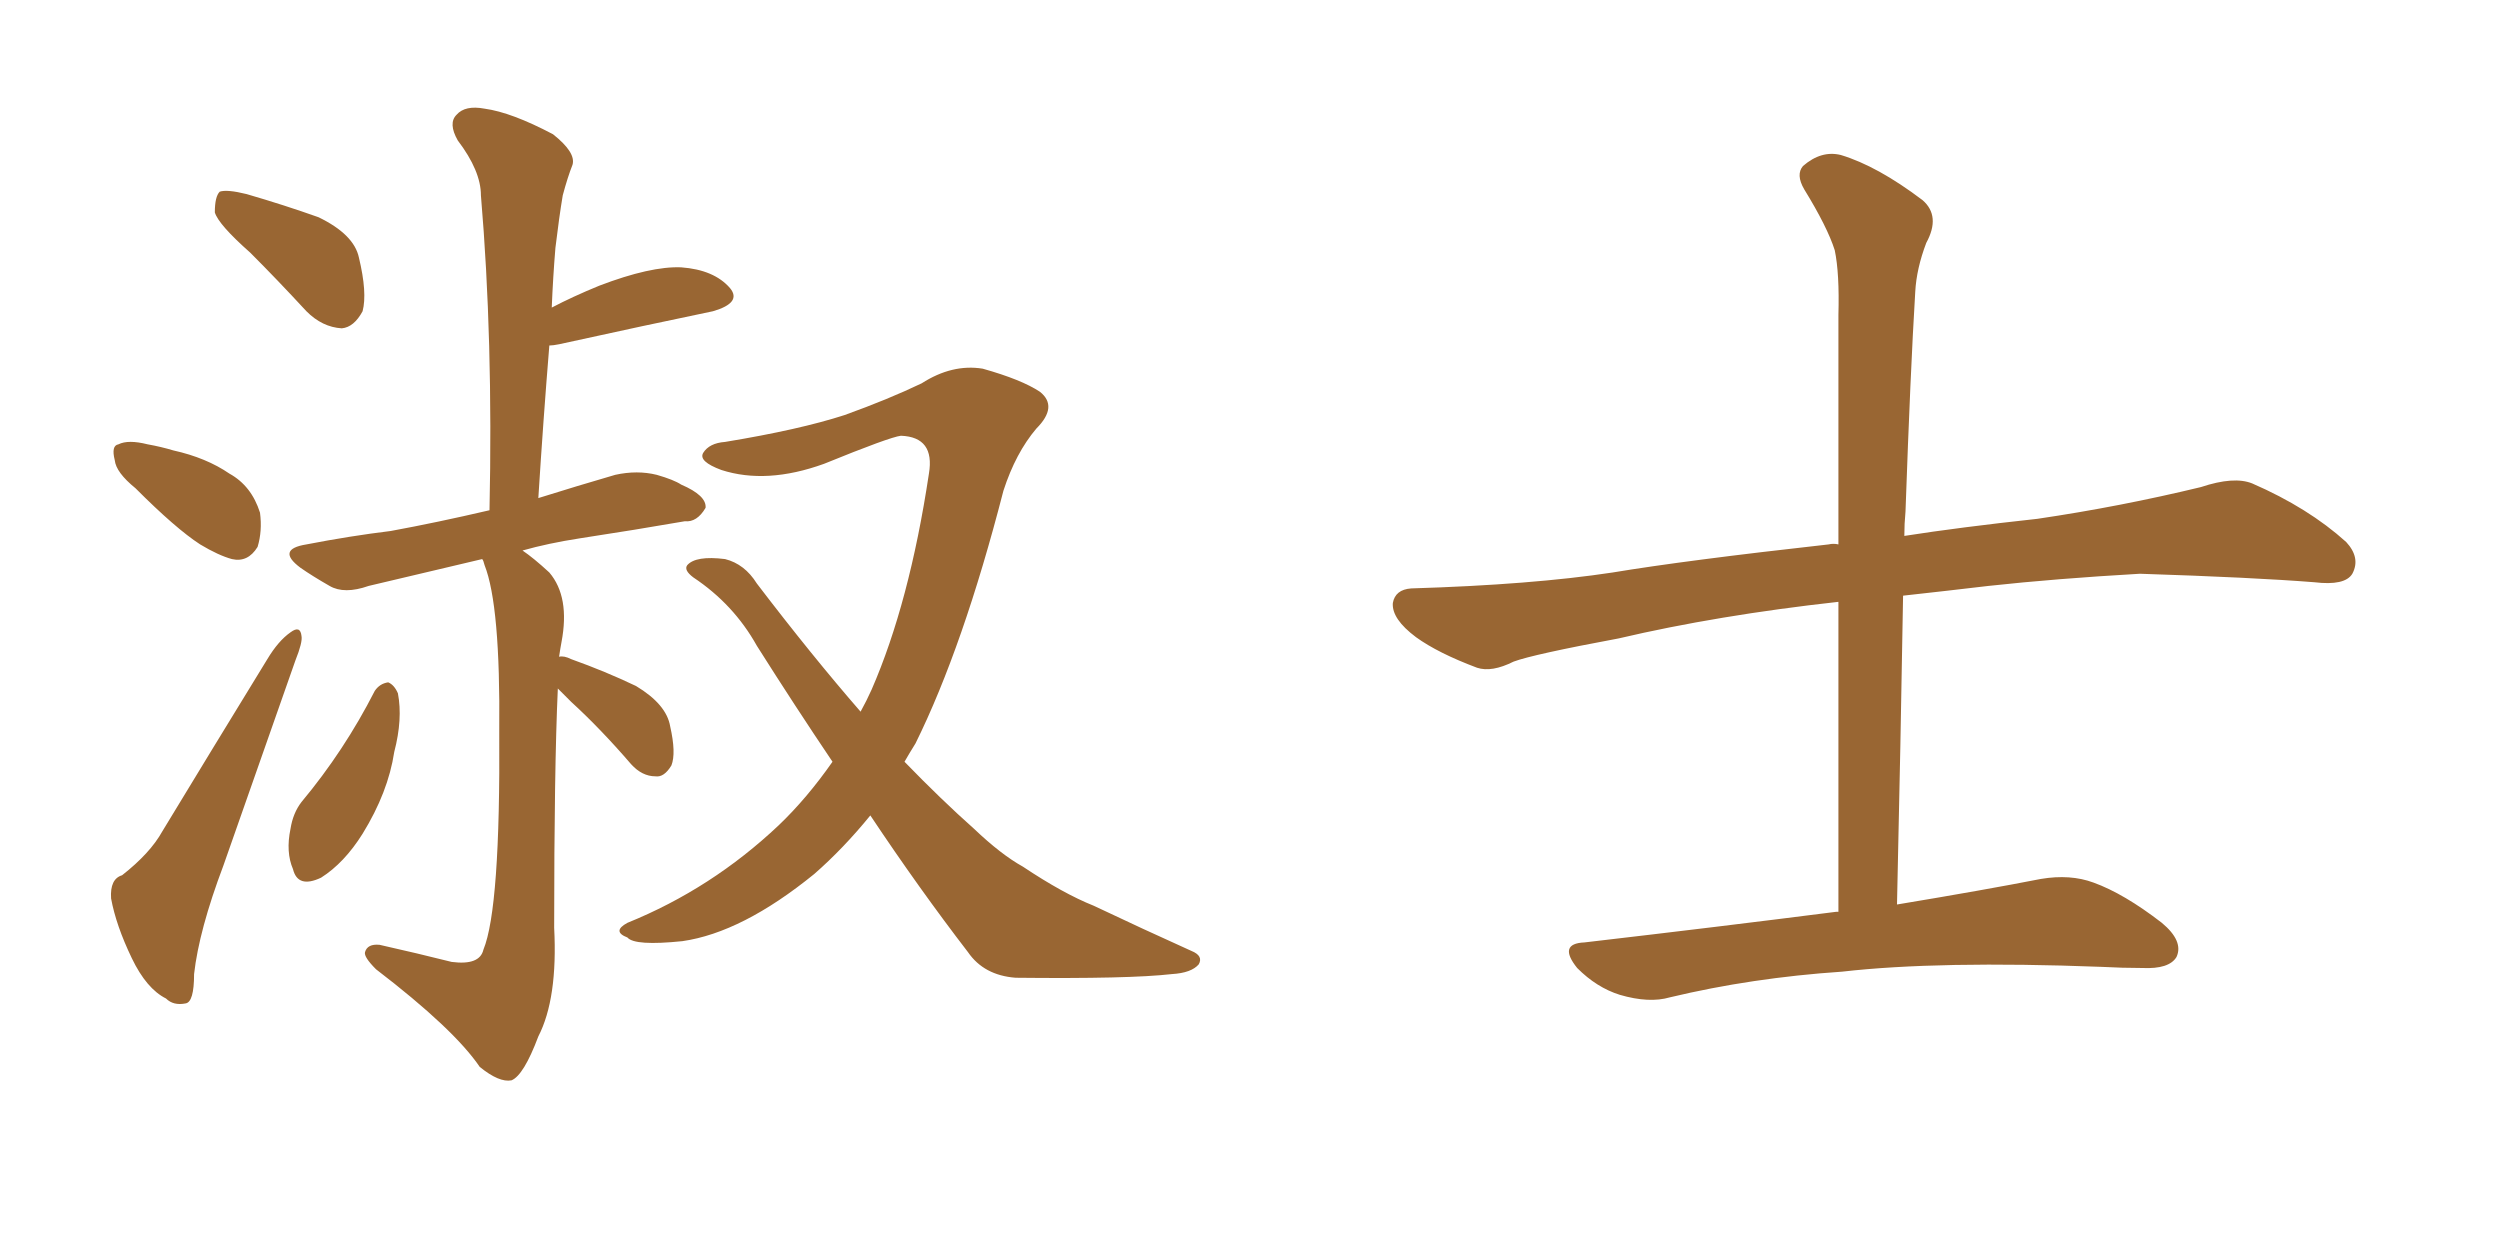 <svg xmlns="http://www.w3.org/2000/svg" xmlns:xlink="http://www.w3.org/1999/xlink" width="300" height="150"><path fill="#996633" padding="10" d="M30.03 30.32L30.03 30.32Q26.22 26.95 25.78 25.49L25.78 25.49Q25.78 23.58 26.37 23.00L26.37 23.00Q27.25 22.71 29.59 23.29L29.59 23.29Q34.13 24.61 38.23 26.07L38.23 26.07Q42.48 28.13 43.07 30.91L43.07 30.91Q44.09 35.16 43.51 37.35L43.51 37.35Q42.48 39.26 41.02 39.40L41.02 39.40Q38.67 39.26 36.77 37.35L36.77 37.35Q33.25 33.54 30.03 30.32ZM16.26 58.59L16.26 58.59Q13.92 56.69 13.77 55.22L13.77 55.22Q13.33 53.47 14.21 53.32L14.21 53.32Q15.38 52.73 17.72 53.32L17.72 53.32Q19.34 53.61 20.80 54.05L20.80 54.05Q24.76 54.93 27.54 56.84L27.54 56.84Q30.18 58.30 31.20 61.52L31.20 61.52Q31.49 63.72 30.91 65.63L30.91 65.63Q29.74 67.53 27.83 67.09L27.83 67.09Q26.22 66.65 24.02 65.33L24.02 65.33Q21.09 63.43 16.26 58.59ZM14.65 105.03L14.65 105.03Q18.02 102.39 19.48 99.76L19.48 99.76Q25.34 90.09 32.08 79.10L32.08 79.10Q33.40 76.90 34.86 75.88L34.86 75.88Q36.04 75 36.18 76.32L36.18 76.32Q36.33 77.05 35.45 79.25L35.45 79.25Q31.35 90.97 26.81 103.86L26.81 103.86Q23.88 111.62 23.29 116.89L23.29 116.89Q23.29 120.26 22.27 120.41L22.27 120.41Q20.80 120.70 19.92 119.82L19.92 119.82Q17.58 118.65 15.82 114.99L15.82 114.99Q13.92 111.04 13.33 107.81L13.33 107.81Q13.18 105.47 14.65 105.03ZM44.97 82.91L44.97 82.91Q45.56 82.03 46.58 81.88L46.58 81.88Q47.31 82.18 47.75 83.20L47.75 83.20Q48.34 86.28 47.31 90.23L47.31 90.23Q46.58 95.07 43.51 100.05L43.51 100.05Q41.31 103.56 38.53 105.32L38.53 105.32Q35.74 106.64 35.16 104.30L35.16 104.30Q34.28 102.25 34.86 99.46L34.86 99.46Q35.16 97.56 36.18 96.24L36.18 96.24Q41.31 90.09 44.97 82.91ZM66.94 82.62L66.94 82.62Q66.50 92.29 66.50 111.33L66.50 111.33Q66.94 119.82 64.60 124.37L64.60 124.37Q62.84 129.05 61.38 129.64L61.38 129.64Q59.91 129.93 57.57 128.03L57.57 128.03Q54.49 123.49 45.12 116.31L45.12 116.31Q43.65 114.84 43.80 114.26L43.80 114.26Q44.09 113.23 45.56 113.38L45.56 113.38Q50.10 114.40 54.20 115.43L54.20 115.43Q57.57 115.87 58.01 113.96L58.01 113.96Q60.06 108.98 59.91 87.74L59.91 87.74Q60.06 72.66 58.15 67.82L58.15 67.82Q58.01 67.24 57.86 67.09L57.86 67.09Q50.39 68.85 44.24 70.31L44.24 70.31Q41.31 71.34 39.55 70.31L39.55 70.31Q37.50 69.14 36.04 68.12L36.04 68.12Q33.11 65.92 36.77 65.33L36.77 65.33Q42.04 64.31 46.88 63.72L46.88 63.72Q52.44 62.70 58.74 61.23L58.74 61.23Q59.18 40.72 57.71 23.44L57.71 23.44Q57.71 20.51 54.93 16.85L54.93 16.85Q53.76 14.79 54.79 13.77L54.79 13.77Q55.81 12.60 58.15 13.04L58.15 13.04Q61.38 13.48 66.36 16.11L66.36 16.11Q69.14 18.31 68.70 19.78L68.70 19.78Q68.12 21.24 67.53 23.44L67.53 23.44Q67.09 26.07 66.65 29.74L66.65 29.74Q66.36 33.25 66.21 36.91L66.21 36.91Q68.70 35.60 71.92 34.28L71.92 34.28Q78.08 31.93 81.74 32.08L81.74 32.08Q85.69 32.37 87.60 34.57L87.60 34.57Q89.06 36.33 85.55 37.35L85.55 37.35Q77.78 38.96 67.09 41.31L67.09 41.31Q66.36 41.46 65.92 41.46L65.92 41.46Q65.19 50.39 64.60 59.77L64.60 59.77Q69.29 58.30 73.83 56.98L73.83 56.98Q76.46 56.40 78.81 56.98L78.81 56.98Q80.86 57.57 81.74 58.15L81.74 58.15Q84.81 59.47 84.67 60.94L84.67 60.94Q83.64 62.70 82.18 62.55L82.18 62.55Q76.32 63.57 69.58 64.60L69.58 64.60Q65.77 65.19 62.70 66.06L62.70 66.06Q64.01 66.94 65.92 68.70L65.92 68.70Q68.41 71.63 67.38 77.05L67.38 77.05Q67.24 77.78 67.09 78.81L67.09 78.81Q67.68 78.66 68.55 79.10L68.55 79.10Q72.66 80.57 76.32 82.32L76.32 82.32Q79.98 84.52 80.42 87.16L80.42 87.16Q81.15 90.38 80.57 91.85L80.57 91.85Q79.69 93.31 78.66 93.16L78.66 93.16Q77.05 93.16 75.73 91.70L75.73 91.70Q72.07 87.45 68.55 84.23L68.55 84.23Q67.53 83.20 66.94 82.62ZM104.44 97.85L104.44 97.85L104.44 97.85Q101.22 101.81 97.71 104.88L97.71 104.88Q89.06 111.91 81.88 112.94L81.88 112.94Q76.17 113.53 75.29 112.50L75.29 112.50Q73.39 111.77 75.29 110.74L75.29 110.74Q85.40 106.64 93.46 99.02L93.46 99.02Q96.83 95.80 99.90 91.41L99.90 91.41Q95.36 84.67 90.82 77.49L90.82 77.49Q88.04 72.51 83.20 69.29L83.20 69.29Q82.03 68.41 82.47 67.82L82.47 67.82Q83.50 66.65 87.01 67.09L87.01 67.09Q89.36 67.68 90.82 70.02L90.82 70.02Q97.41 78.66 103.27 85.40L103.27 85.40Q104.00 84.08 104.59 82.76L104.59 82.76Q109.13 72.36 111.47 56.84L111.47 56.84Q112.21 52.44 108.11 52.29L108.11 52.29Q106.79 52.44 98.88 55.66L98.88 55.66Q91.99 58.15 86.57 56.40L86.57 56.40Q83.79 55.37 84.38 54.35L84.38 54.35Q85.11 53.17 87.01 53.03L87.01 53.03Q95.95 51.56 101.37 49.80L101.37 49.80Q106.64 47.90 110.60 46.00L110.60 46.00Q114.26 43.65 117.92 44.24L117.92 44.24Q122.61 45.56 124.80 47.02L124.80 47.02Q127.00 48.78 124.37 51.42L124.37 51.42Q121.88 54.35 120.41 58.89L120.41 58.89Q115.58 77.64 109.86 89.21L109.86 89.21Q109.13 90.38 108.54 91.41L108.54 91.41Q112.94 95.95 116.89 99.46L116.89 99.46Q120.12 102.54 122.75 104.00L122.75 104.00Q127.59 107.23 131.25 108.69L131.25 108.69Q137.11 111.47 142.97 114.11L142.97 114.11Q144.43 114.70 143.85 115.72L143.85 115.72Q142.97 116.75 140.63 116.89L140.63 116.89Q135.50 117.48 121.88 117.33L121.88 117.33Q118.07 117.04 116.16 114.26L116.16 114.26Q110.30 106.64 104.44 97.85ZM220.61 109.42L220.61 109.42L220.61 109.42Q220.61 90.23 220.61 72.22L220.61 72.22Q206.10 73.83 194.24 76.61L194.24 76.61Q183.98 78.52 181.64 79.39L181.64 79.39Q179.00 80.71 177.25 80.13L177.25 80.13Q172.56 78.37 169.92 76.46L169.92 76.46Q166.99 74.27 167.14 72.36L167.14 72.36Q167.43 70.75 169.34 70.61L169.34 70.61Q183.84 70.17 193.51 68.70L193.51 68.70Q202.29 67.24 219.43 65.33L219.43 65.33Q220.02 65.19 220.61 65.33L220.61 65.33Q220.61 51.12 220.61 37.79L220.61 37.79Q220.75 32.81 220.17 30.03L220.17 30.03Q219.29 27.25 216.50 22.71L216.50 22.71Q215.48 20.95 216.36 19.92L216.36 19.92Q218.55 18.02 220.90 18.60L220.90 18.60Q225.29 19.92 230.71 24.02L230.71 24.02Q232.91 25.93 231.15 29.15L231.15 29.15Q229.98 32.23 229.83 35.01L229.83 35.01Q229.25 44.53 228.66 61.38L228.66 61.38Q228.52 62.84 228.52 64.31L228.52 64.31Q235.11 63.28 244.48 62.26L244.48 62.26Q254.44 60.79 264.11 58.45L264.11 58.45Q268.07 57.13 270.26 58.01L270.26 58.01Q277.00 60.94 281.54 65.04L281.54 65.04Q283.30 66.94 282.28 68.85L282.28 68.85Q281.40 70.31 277.73 69.87L277.73 69.87Q270.41 69.29 256.79 68.85L256.79 68.85Q246.68 69.43 238.62 70.31L238.62 70.31Q233.64 70.90 228.37 71.48L228.37 71.48Q228.08 89.06 227.64 108.54L227.64 108.54Q238.18 106.79 244.92 105.47L244.92 105.47Q248.44 104.88 251.22 105.91L251.22 105.91Q254.88 107.23 259.42 110.74L259.42 110.74Q262.06 112.94 261.18 114.84L261.18 114.84Q260.30 116.31 257.08 116.16L257.08 116.16Q254.74 116.16 252.10 116.02L252.10 116.02Q232.62 115.28 221.04 116.60L221.04 116.60Q210.21 117.33 200.39 119.68L200.39 119.68Q197.90 120.41 194.38 119.38L194.38 119.38Q191.60 118.51 189.26 116.16L189.26 116.16Q186.91 113.23 190.14 113.09L190.14 113.09Q206.54 111.18 220.31 109.42L220.31 109.42Q220.46 109.42 220.61 109.42Z"/></svg>